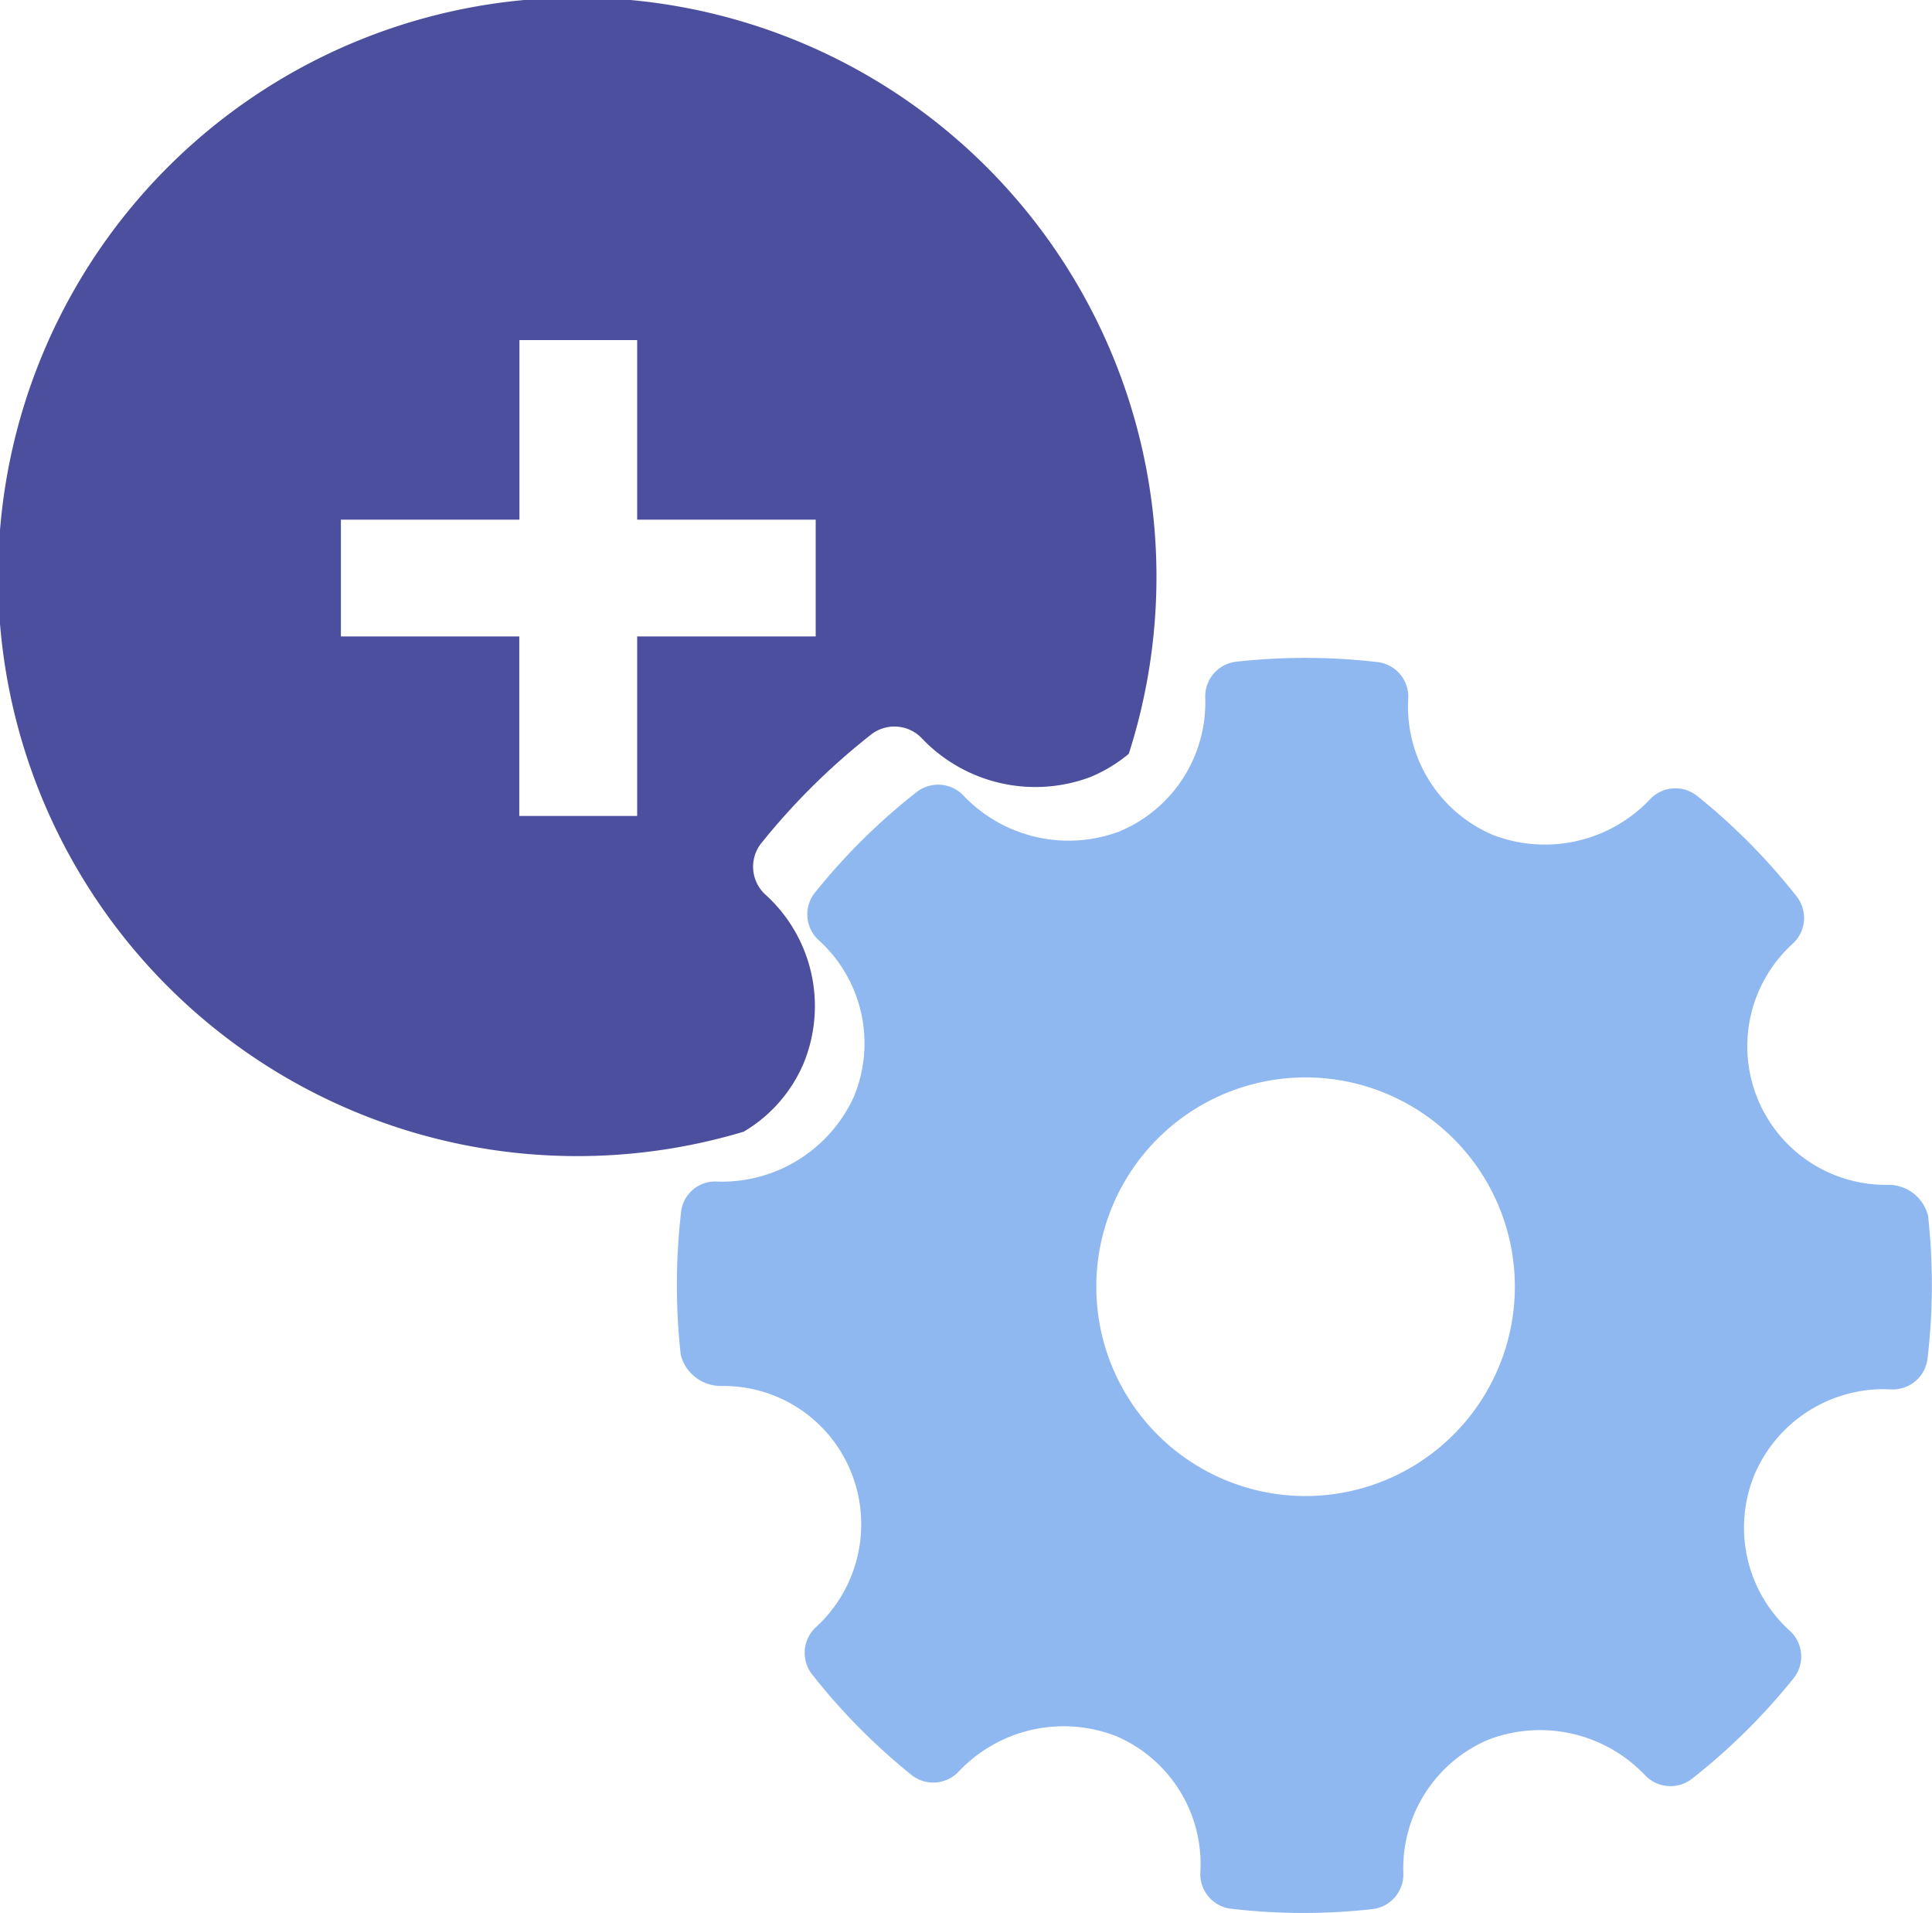 <svg xmlns="http://www.w3.org/2000/svg" viewBox="0 0 56.968 56.397">
  <defs>
    <style>
      .cls-1 {
        fill: #4c4f9d;
      }

      .cls-2 {
        fill: #90b8f0;
      }
    </style>
  </defs>
  <g id="Group_10" data-name="Group 10" transform="translate(-405.848 -95.625)">
    <path id="Path_11" data-name="Path 11" class="cls-1" d="M429.537,126.989A4.434,4.434,0,0,0,428.418,122a1.113,1.113,0,0,1-.119-1.52,19.906,19.906,0,0,1,3.236-3.2,1.115,1.115,0,0,1,1.509.127,4.621,4.621,0,0,0,4.951,1.128,4.36,4.36,0,0,0,1.137-.687,17.078,17.078,0,1,0-11.355,11.141A4.28,4.28,0,0,0,429.537,126.989Zm-8.377-7.308v-5.293H415.9v-3.443h5.264v-5.293h3.472v5.293H429.9v3.443h-5.264v5.293Z"/>
    <g id="Settings">
      <g id="Group_9" data-name="Group 9">
        <path id="Path_12" data-name="Path 12" class="cls-2" d="M462.7,131.467a1.205,1.205,0,0,0-1.19-.911,4.085,4.085,0,0,1-2.8-7.11,1.028,1.028,0,0,0,.113-1.395,18.323,18.323,0,0,0-2.931-2.96,1.03,1.03,0,0,0-1.406.114,4.264,4.264,0,0,1-4.614,1.036,4.108,4.108,0,0,1-2.5-4.017,1.027,1.027,0,0,0-.908-1.08,18.447,18.447,0,0,0-4.162-.011,1.029,1.029,0,0,0-.916,1.058,4.118,4.118,0,0,1-2.534,3.948,4.276,4.276,0,0,1-4.579-1.043,1.031,1.031,0,0,0-1.4-.117,18.336,18.336,0,0,0-2.993,2.959,1.028,1.028,0,0,0,.11,1.406,4.1,4.1,0,0,1,1.034,4.616,4.276,4.276,0,0,1-4.025,2.5,1.007,1.007,0,0,0-1.069.909,18.611,18.611,0,0,0-.008,4.207,1.225,1.225,0,0,0,1.214.91,4.057,4.057,0,0,1,3.806,2.535,4.114,4.114,0,0,1-1.034,4.575,1.029,1.029,0,0,0-.113,1.394,18.384,18.384,0,0,0,2.927,2.961,1.029,1.029,0,0,0,1.408-.112,4.258,4.258,0,0,1,4.612-1.037,4.1,4.1,0,0,1,2.5,4.015,1.028,1.028,0,0,0,.908,1.081,18.341,18.341,0,0,0,4.162.011,1.029,1.029,0,0,0,.916-1.059,4.113,4.113,0,0,1,2.531-3.946,4.27,4.27,0,0,1,4.582,1.043,1.034,1.034,0,0,0,1.4.117,18.419,18.419,0,0,0,2.993-2.96,1.025,1.025,0,0,0-.11-1.4,4.1,4.1,0,0,1-1.037-4.616,4.144,4.144,0,0,1,3.785-2.508l.229.006a1.03,1.03,0,0,0,1.083-.907A18.553,18.553,0,0,0,462.7,131.467Zm-18.355,8.264a6.171,6.171,0,1,1,6.171-6.171A6.178,6.178,0,0,1,444.345,139.731Z"/>
      </g>
    </g>
  </g>
</svg>
